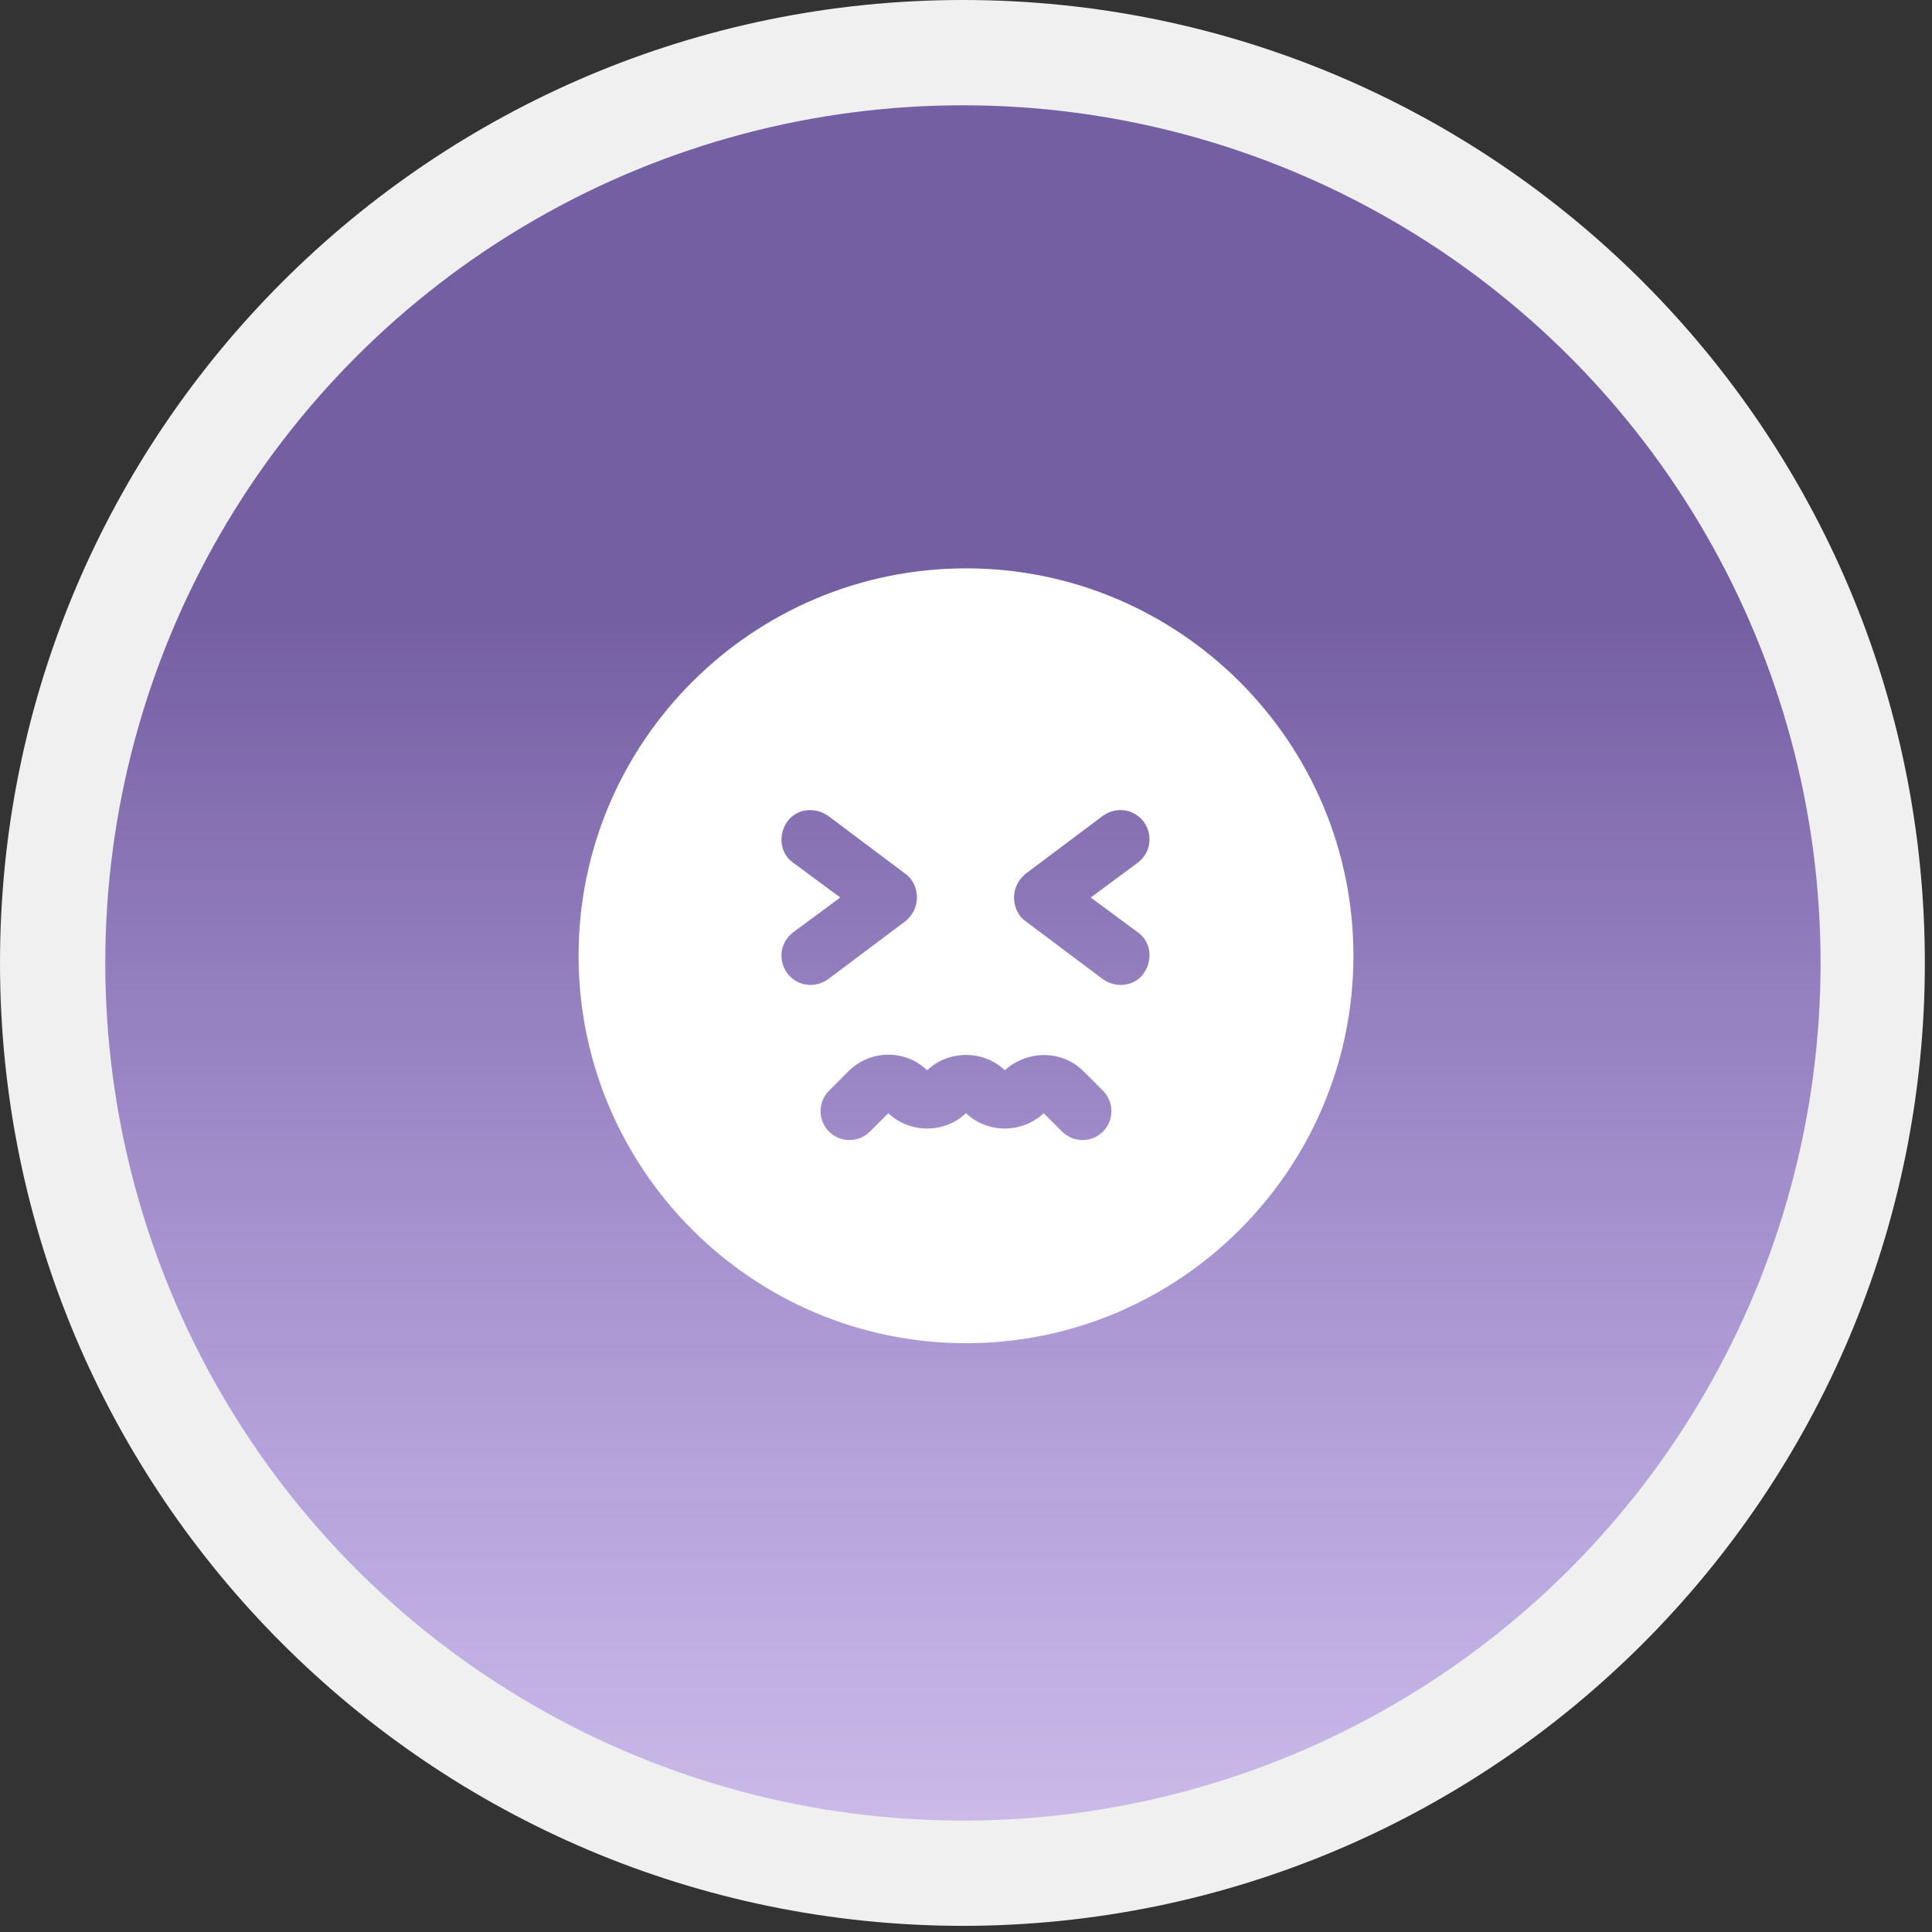 <?xml version="1.0" encoding="UTF-8"?> <svg xmlns="http://www.w3.org/2000/svg" xmlns:xlink="http://www.w3.org/1999/xlink" version="1.1" viewBox="0 0 189 189"><rect x="0" y="0" width="189" height="189" fill="#333333" stroke="none"/><defs><style> .cls-1 { fill: #f0f0f0; } .cls-2 { fill: #fff; fill-rule: evenodd; } .cls-3 { fill: url(#_Безымянный_градиент_23); } </style><linearGradient id="_Безымянный_градиент_23" data-name="Безымянный градиент 23" x1="94.2" y1="179.3" x2="94.2" y2="11.5" gradientTransform="translate(0 189.5) scale(1 -1)" gradientUnits="userSpaceOnUse"><stop offset=".3" stop-color="#755fa3"></stop><stop offset="1" stop-color="#a183e0" stop-opacity=".5"></stop></linearGradient></defs><g><g id="_Слой_1" data-name="Слой_1"><path class="cls-1" d="M94.2,0h0C146.2,0,188.3,42.2,188.3,94.2h0c0,52-42.2,94.2-94.2,94.2h0C42.2,188.3,0,146.2,0,94.2h0C0,42.2,42.2,0,94.2,0Z"></path><circle class="cls-3" cx="94.2" cy="94.2" r="83.9"></circle><path class="cls-2" d="M94.5,131.4c20.9,0,37.9-17,37.9-37.9s-17-37.9-37.9-37.9-37.9,17-37.9,37.9,17,37.9,37.9,37.9ZM77.6,84.4c-1.3-.9-1.5-2.7-.6-4,.9-1.3,2.7-1.5,4-.6l7.6,5.7c.7.5,1.1,1.4,1.1,2.3s-.4,1.7-1.1,2.3l-7.6,5.7c-1.3.9-3,.7-4-.6-.9-1.3-.7-3,.6-4l4.6-3.4-4.6-3.4ZM111.9,80.4c.9,1.3.7,3-.6,4l-4.6,3.4,4.6,3.4c1.3.9,1.5,2.7.6,4-.9,1.3-2.7,1.5-4,.6l-7.6-5.7c-.7-.5-1.1-1.4-1.1-2.3s.4-1.7,1.1-2.3l7.6-5.7c1.3-.9,3-.7,4,.6ZM107.9,110.7c-1.1,1.1-2.9,1.1-4,0l-1.8-1.8c-2.1,2-5.5,2-7.6,0-2.1,2-5.5,2-7.6,0l-1.8,1.8c-1.1,1.1-2.9,1.1-4,0-1.1-1.1-1.1-2.9,0-4l1.9-1.9c2.1-2.1,5.5-2.2,7.7-.1,2.1-2,5.5-2,7.6,0,2.2-2,5.6-2,7.7.1l1.9,1.9c1.1,1.1,1.1,2.9,0,4Z"></path></g></g></svg> 